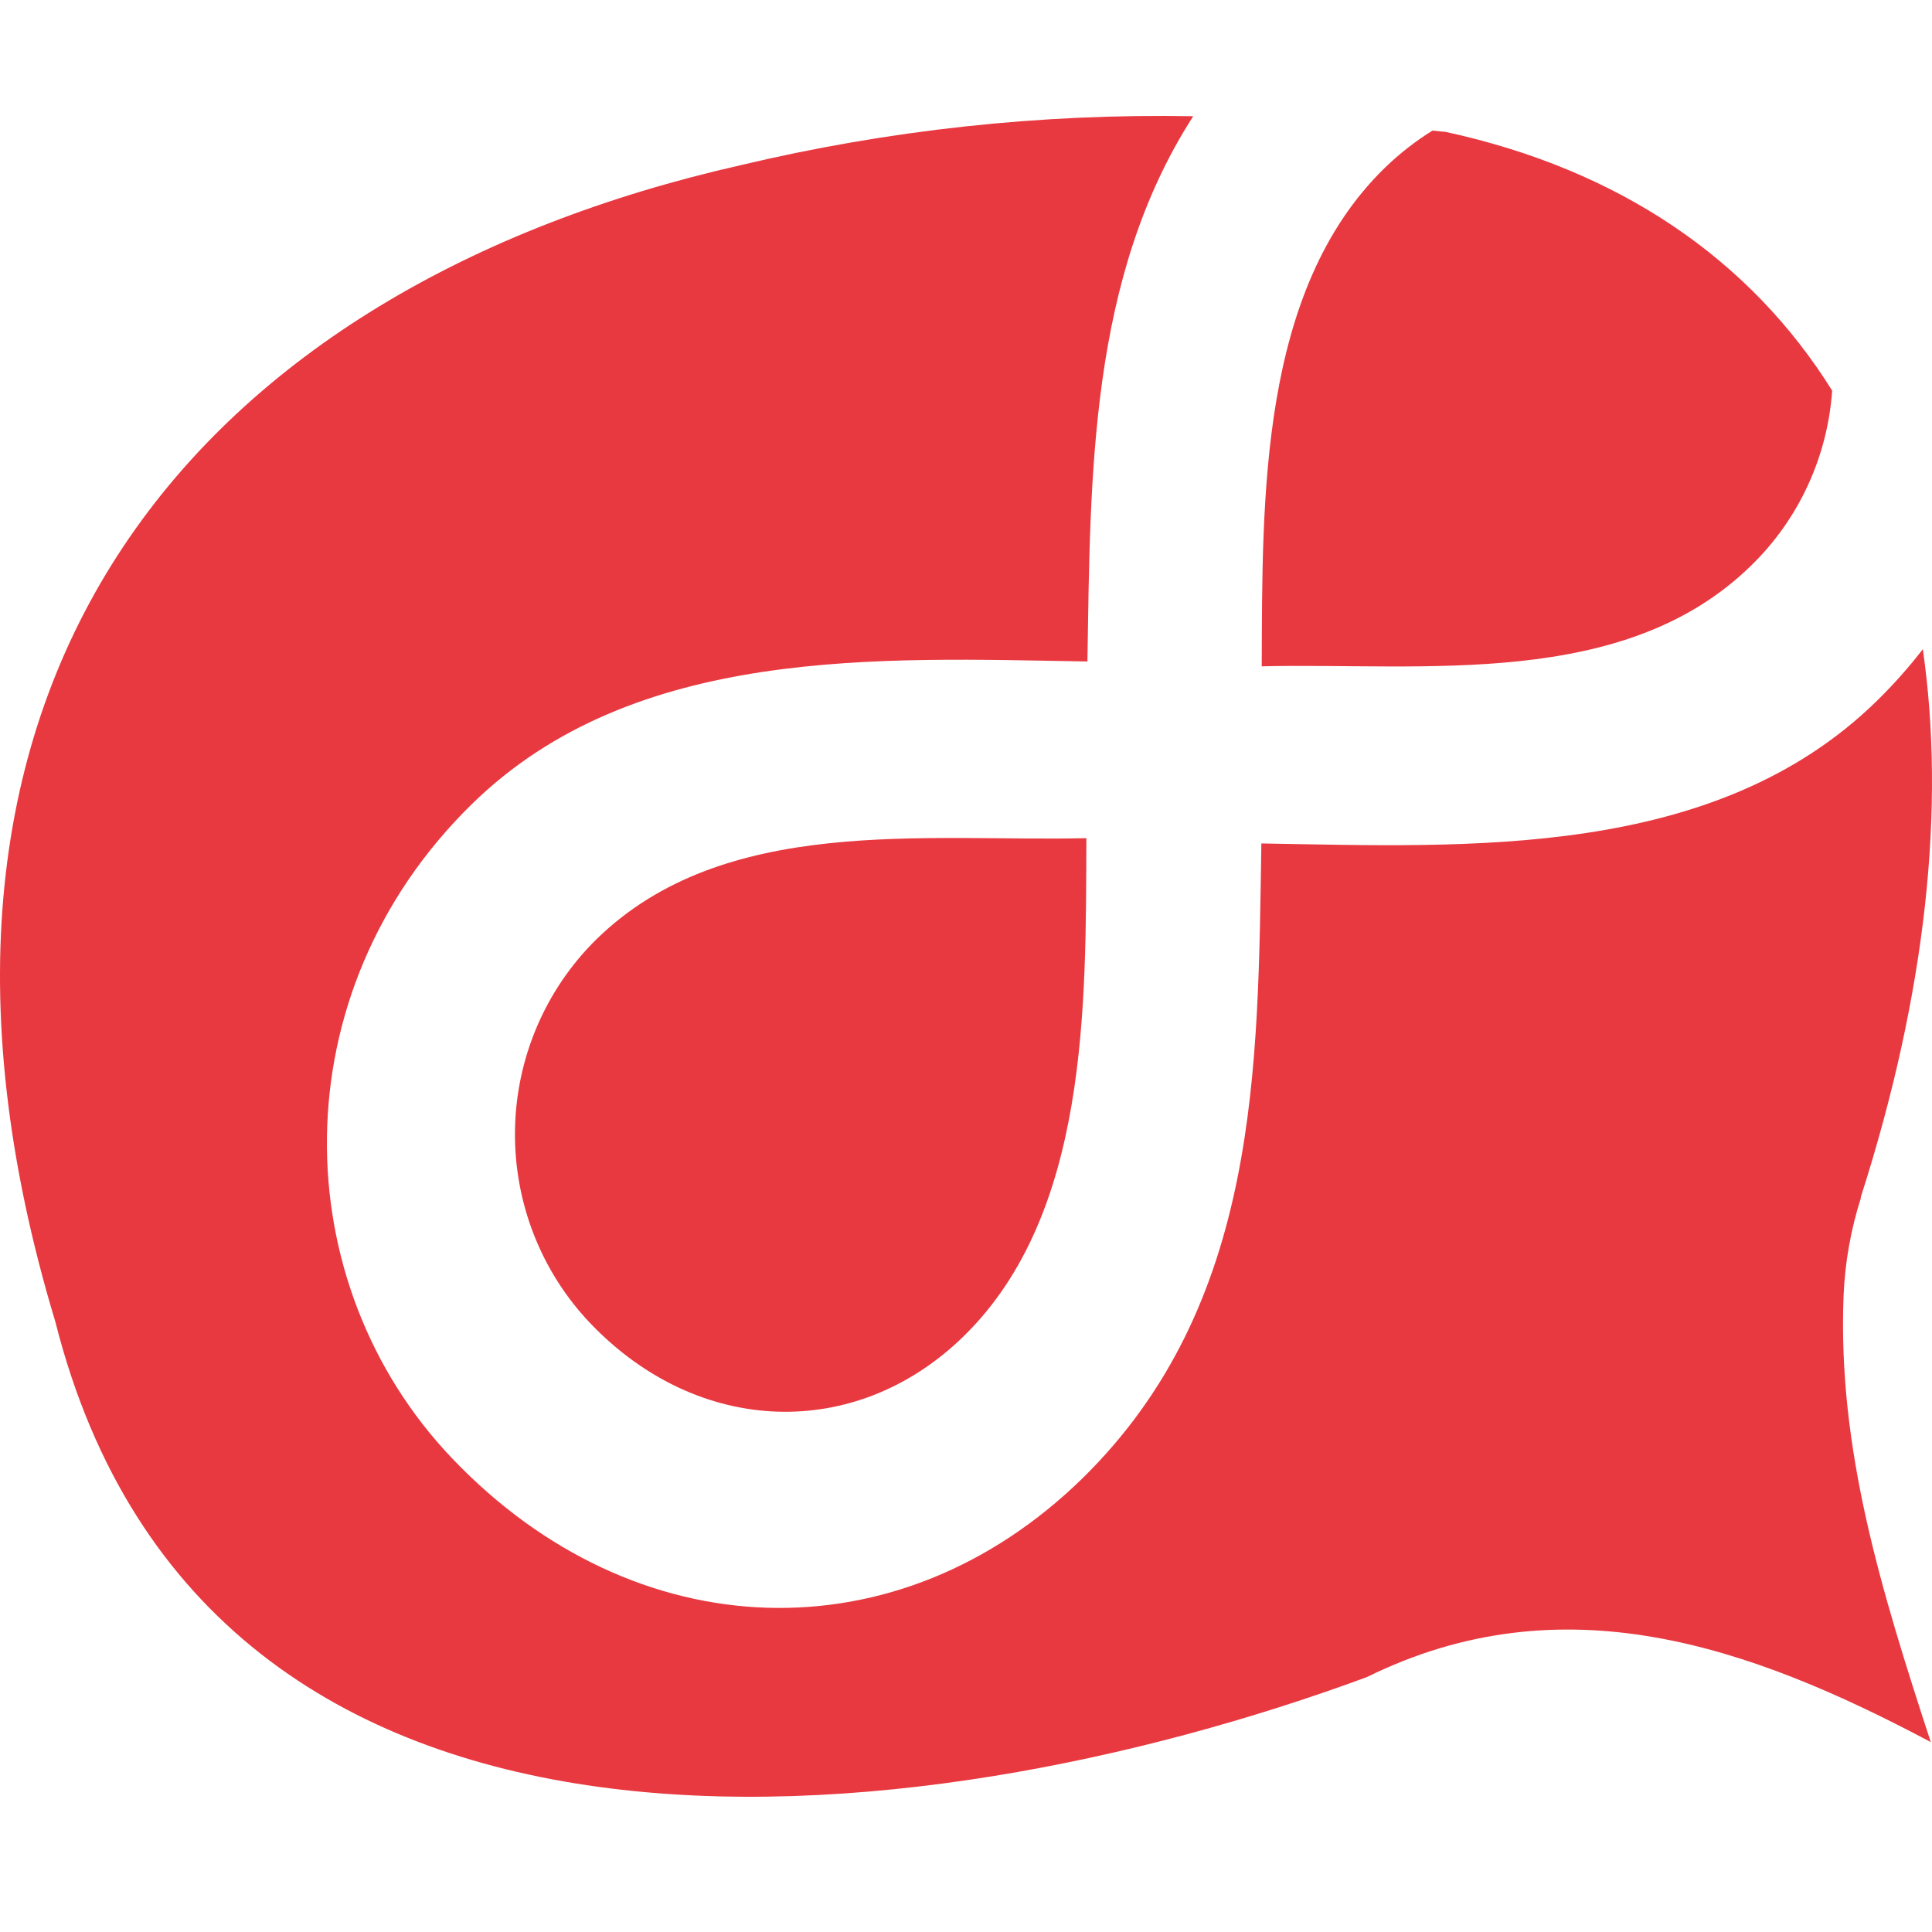 <svg width="100" height="100" viewBox="0 0 100 100" fill="none" xmlns="http://www.w3.org/2000/svg">
<path d="M65.307 34.488C65.343 25.783 65.18 15.044 71.654 8.71C72.412 7.972 73.246 7.319 74.142 6.761L74.83 6.828C83.853 8.789 90.605 13.444 94.832 20.218C94.592 23.651 93.103 26.872 90.653 29.259C84.082 35.71 73.713 34.293 65.307 34.488ZM30.883 48.606C28.237 51.202 26.717 54.754 26.656 58.482C26.595 62.211 27.997 65.812 30.557 68.496C36.161 74.354 44.314 74.604 49.882 69.161C56.356 62.827 56.199 52.057 56.23 43.383C47.859 43.578 37.49 42.155 30.883 48.606ZM96.306 61.99C99.73 51.318 100.696 41.721 99.525 33.603C98.794 34.549 97.999 35.443 97.145 36.278C88.745 44.501 76.008 43.835 65.288 43.657C65.101 55.185 65.234 67.481 56.036 76.51C46.494 85.844 32.87 85.392 23.424 75.508C14.746 66.437 14.432 51.397 24.427 41.617C32.834 33.389 45.564 34.061 56.284 34.238C56.441 24.58 56.381 14.366 61.761 6.016C53.869 5.871 45.989 6.725 38.305 8.557C10.573 14.837 -7.255 34.916 2.867 68.422C10.718 99.461 47.352 95.429 70.742 86.809C80.858 81.819 90.508 85.16 99.936 90.169C97.387 82.356 95.104 75.02 95.424 67.048C95.497 65.329 95.8 63.627 96.324 61.99H96.306Z" fill="#E83940"/>
</svg>
